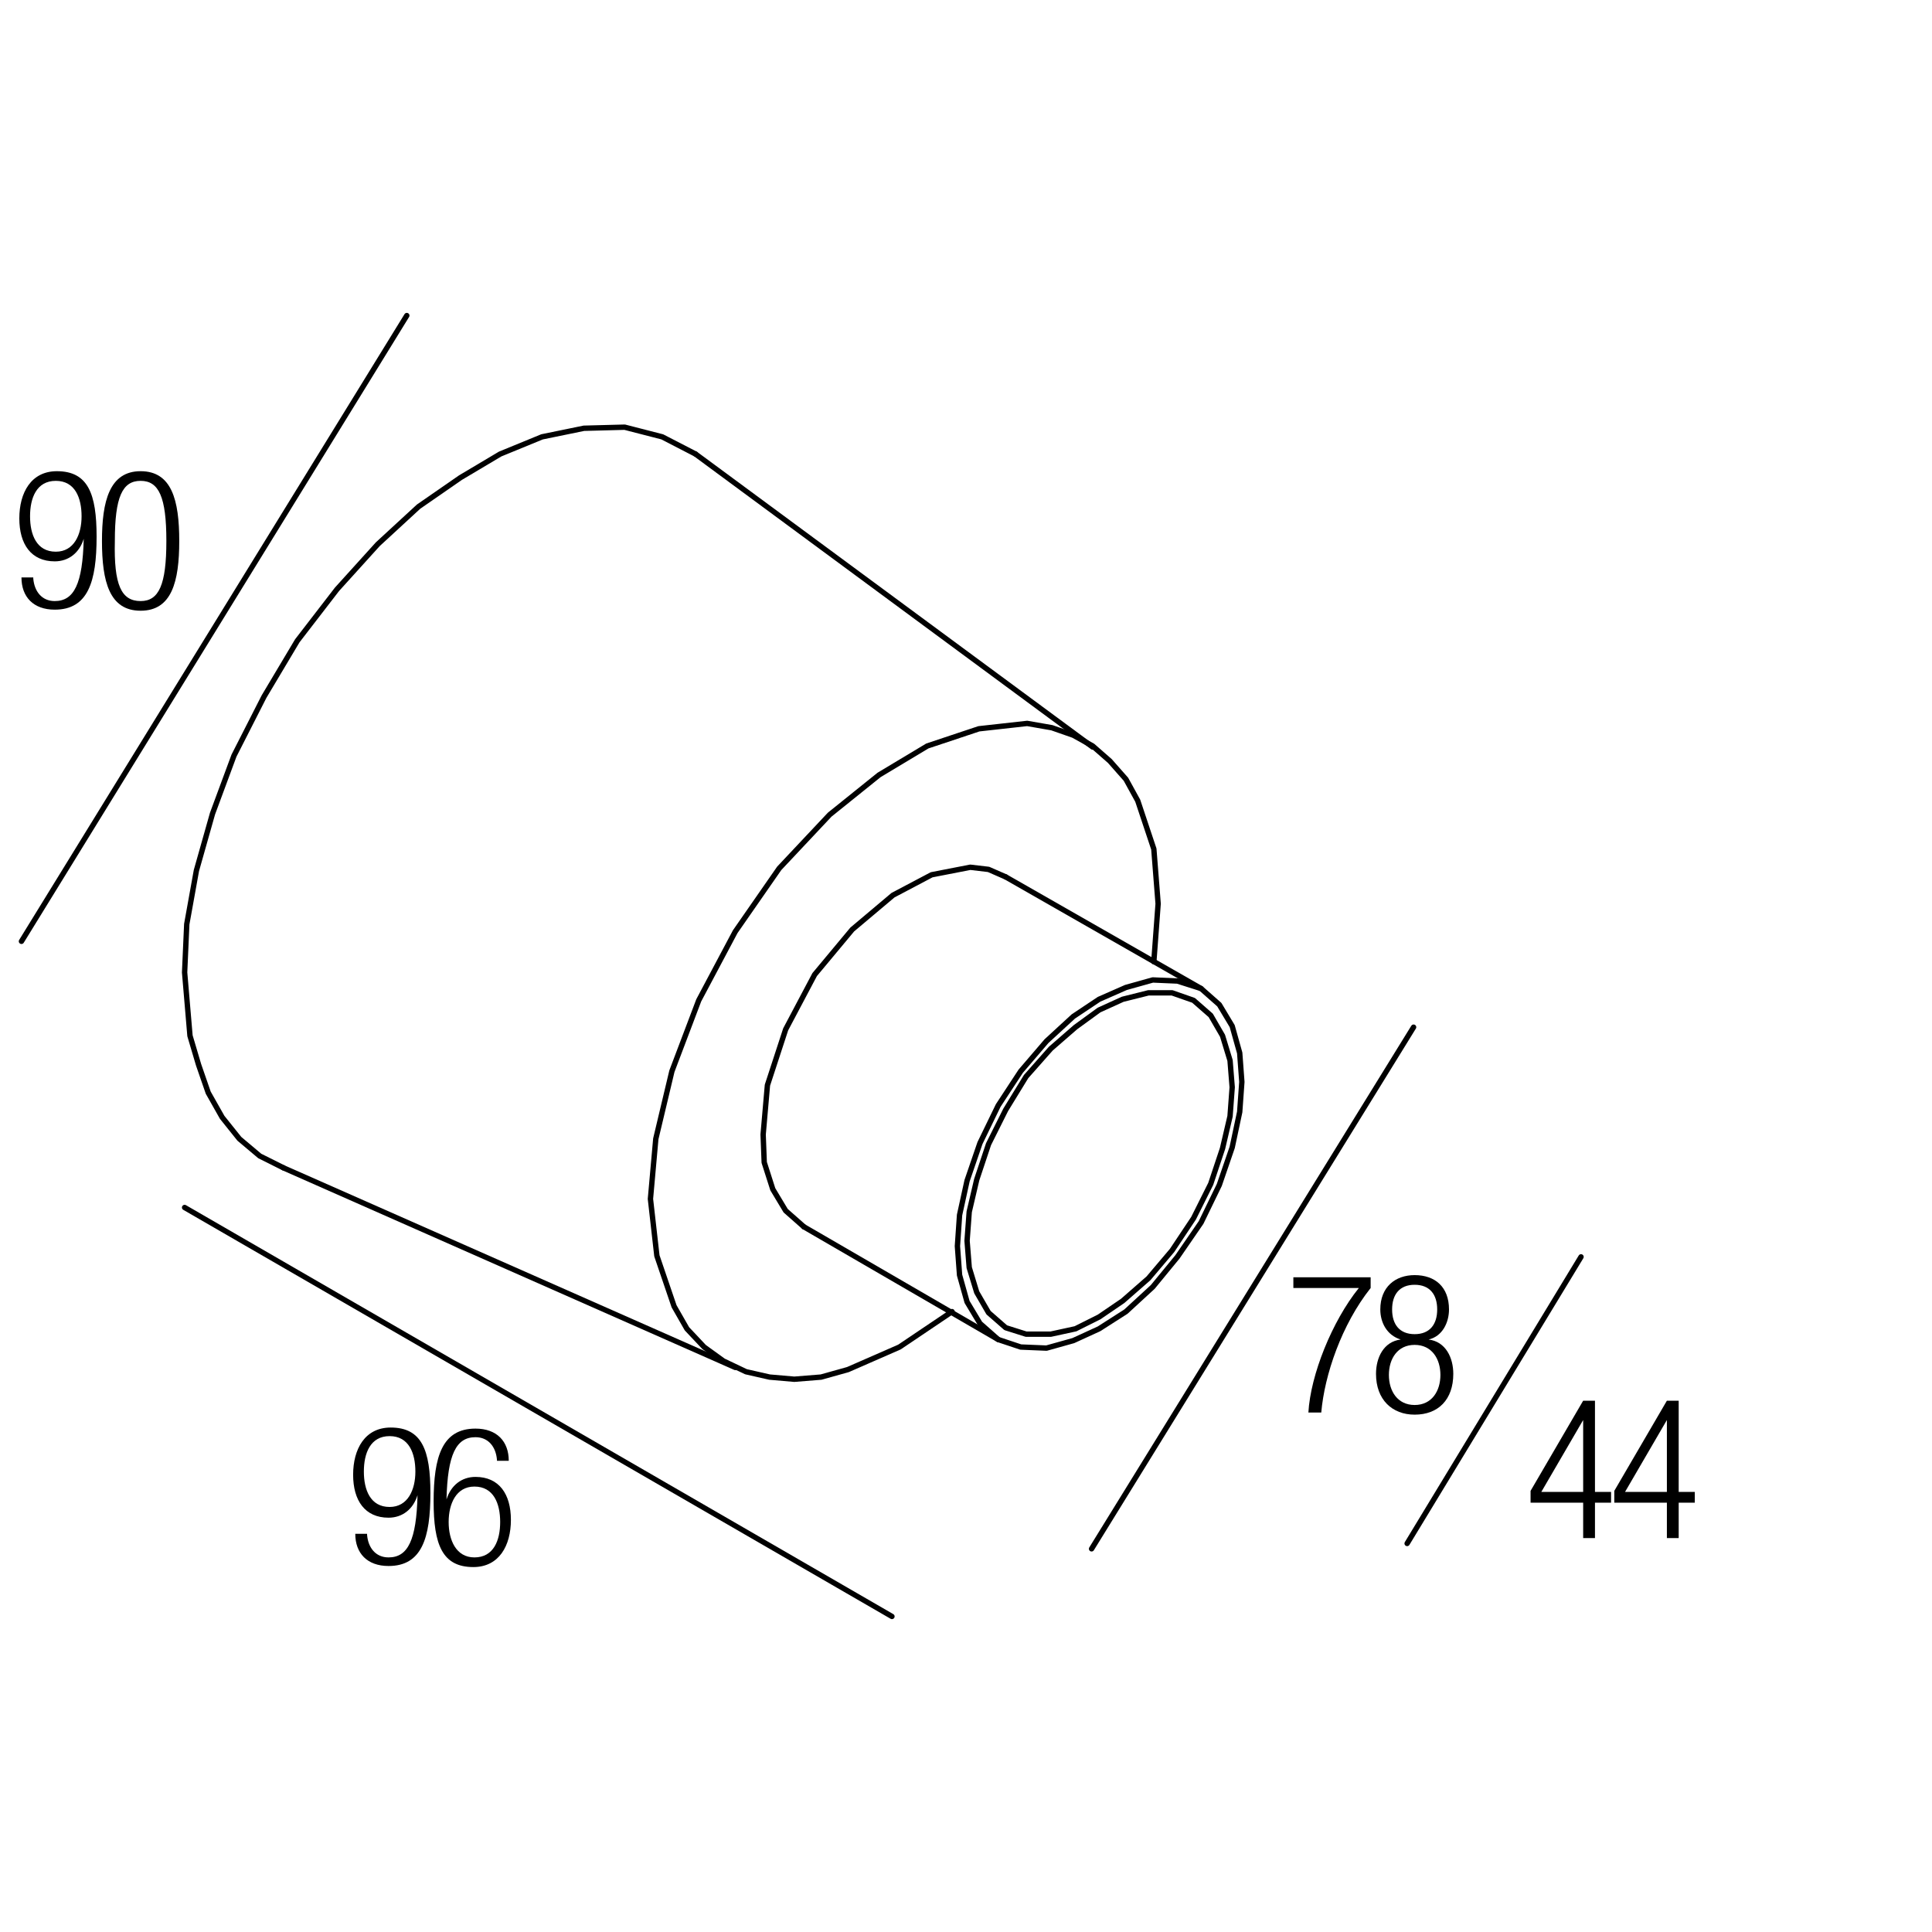 <?xml version="1.0" encoding="utf-8"?>
<!-- Generator: Adobe Illustrator 18.0.0, SVG Export Plug-In . SVG Version: 6.00 Build 0)  -->
<!DOCTYPE svg PUBLIC "-//W3C//DTD SVG 1.1//EN" "http://www.w3.org/Graphics/SVG/1.1/DTD/svg11.dtd">
<svg version="1.1" id="Livello_1" xmlns="http://www.w3.org/2000/svg" xmlns:xlink="http://www.w3.org/1999/xlink" x="0px" y="0px"
	 viewBox="0 0 180 180" enable-background="new 0 0 180 180" xml:space="preserve">
<g>
	<rect x="32.1" y="132.9" fill="none" width="20.9" height="13.2"/>
	<path d="M34.2,143c0.1,1.2,0.8,2.1,2,2.1c1.8,0,2.6-1.6,2.7-5.8l0,0c-0.4,1.3-1.4,2.1-2.7,2.1c-2.2,0-3.3-1.6-3.3-4
		c0-2.4,1.1-4.4,3.5-4.4c2.9,0,3.7,2.1,3.7,6.1c0,4.2-0.8,6.8-3.9,6.8c-2,0-3.1-1.2-3.1-3H34.2z M36.3,140.4c1.7,0,2.4-1.6,2.4-3.3
		s-0.6-3.3-2.4-3.3c-1.8,0-2.4,1.6-2.4,3.3S34.5,140.4,36.3,140.4z"/>
	<path d="M46.3,136c-0.1-1.2-0.8-2.1-2-2.1c-1.8,0-2.6,1.6-2.7,5.8l0,0c0.4-1.3,1.4-2.1,2.7-2.1c2.2,0,3.3,1.6,3.3,4
		c0,2.4-1.1,4.4-3.5,4.4c-2.9,0-3.7-2.1-3.7-6.1c0-4.2,0.8-6.8,3.9-6.8c2,0,3.1,1.2,3.1,3H46.3z M44.2,145.1c1.8,0,2.4-1.6,2.4-3.3
		s-0.6-3.3-2.4-3.3c-1.7,0-2.4,1.6-2.4,3.3S42.5,145.1,44.2,145.1z"/>
</g>
<polyline fill="none" stroke="#000000" stroke-width="0.5" stroke-linecap="round" stroke-linejoin="round" stroke-miterlimit="10" points="
	26.4,108.8 24.2,107.7 22.3,106.1 20.7,104.1 19.4,101.8 18.5,99.2 17.7,96.5 17.2,90.6 17.4,86.1 18.3,81.1 19.8,75.8 21.8,70.4 
	24.6,64.9 27.7,59.7 31.4,54.9 35.2,50.7 39,47.2 42.9,44.5 46.6,42.3 50.5,40.7 54.4,39.9 58.2,39.8 61.7,40.7 64.8,42.3 "/>
<polyline fill="none" stroke="#000000" stroke-width="0.5" stroke-linecap="round" stroke-linejoin="round" stroke-miterlimit="10" points="
	88.7,122.2 83.8,125.5 79,127.6 76.5,128.3 74,128.5 71.7,128.3 69.5,127.8 67.4,126.8 65.6,125.5 64,123.8 62.8,121.7 61.2,117 
	60.6,111.7 61.1,106.1 62.6,99.8 65.1,93.2 68.5,86.8 72.6,80.9 77.3,75.9 81.9,72.2 86.4,69.5 91.2,67.9 95.7,67.4 98,67.8 
	100,68.5 101.8,69.5 103.4,70.9 104.9,72.6 106,74.6 107.5,79.1 107.9,84.2 107.5,89.6 "/>
<polyline fill="none" stroke="#000000" stroke-width="0.5" stroke-linecap="round" stroke-linejoin="round" stroke-miterlimit="10" points="
	74.9,114.3 73.2,112.8 72,110.8 71.2,108.3 71.1,105.7 71.5,101.1 73.2,95.9 75.9,90.8 79.4,86.6 83.2,83.4 86.8,81.5 90.4,80.8 
	92.1,81 93.7,81.7 "/>
<polyline fill="none" stroke="#000000" stroke-width="0.5" stroke-linecap="round" stroke-linejoin="round" stroke-miterlimit="10" points="
	89.2,116.1 89.4,113.2 90.1,110 91.3,106.5 93,103 95.1,99.8 97.5,97 100,94.7 102.4,93.1 104.9,92 107.4,91.3 109.7,91.4 
	111.9,92.1 113.6,93.6 114.8,95.6 115.5,98.1 115.7,100.8 115.5,103.6 114.8,106.9 113.6,110.4 111.9,113.9 109.7,117.1 
	107.4,119.9 104.9,122.2 102.4,123.8 100,124.9 97.5,125.6 95.1,125.5 93,124.8 91.3,123.3 90.1,121.3 89.4,118.8 89.2,116.1 "/>
<polyline fill="none" stroke="#000000" stroke-width="0.5" stroke-linecap="round" stroke-linejoin="round" stroke-miterlimit="10" points="
	90.1,115.6 90.3,112.9 91,109.9 92.1,106.6 93.7,103.4 95.6,100.3 97.9,97.7 100.2,95.7 102.4,94.1 104.6,93.1 107,92.5 109.2,92.5 
	111.2,93.2 112.8,94.6 113.9,96.5 114.6,98.8 114.8,101.3 114.6,104 113.9,107 112.8,110.3 111.2,113.5 109.2,116.5 107,119.1 
	104.6,121.2 102.4,122.7 100.2,123.8 97.9,124.3 95.6,124.3 93.7,123.7 92.1,122.3 91,120.4 90.3,118.1 90.1,115.6 "/>
<line fill="none" stroke="#000000" stroke-width="0.5" stroke-linecap="round" stroke-linejoin="round" stroke-miterlimit="10" x1="64.8" y1="42.3" x2="101.8" y2="69.6"/>
<line fill="none" stroke="#000000" stroke-width="0.5" stroke-linecap="round" stroke-linejoin="round" stroke-miterlimit="10" x1="68.5" y1="127.4" x2="26.4" y2="108.8"/>
<line fill="none" stroke="#000000" stroke-width="0.5" stroke-linecap="round" stroke-linejoin="round" stroke-miterlimit="10" x1="93.7" y1="81.7" x2="111.9" y2="92.1"/>
<line fill="none" stroke="#000000" stroke-width="0.5" stroke-linecap="round" stroke-linejoin="round" stroke-miterlimit="10" x1="74.9" y1="114.3" x2="93" y2="124.8"/>
<line fill="none" stroke="#000000" stroke-width="0.5" stroke-linecap="round" stroke-linejoin="round" stroke-miterlimit="10" x1="83.1" y1="150.6" x2="17.2" y2="112.5"/>
<g>
	<rect x="142.1" y="130.4" fill="none" width="21.6" height="16"/>
	<path d="M147.5,140h-4.9v-1.1l4.9-8.4h1.1v8.5h1.5v1h-1.5v3.3h-1.1V140z M147.5,139v-6.7h0l-3.9,6.7H147.5z"/>
	<path d="M155.3,140h-4.9v-1.1l4.9-8.4h1.1v8.5h1.5v1h-1.5v3.3h-1.1V140z M155.3,139v-6.7h0l-3.9,6.7H155.3z"/>
</g>
<g>
	<rect x="1" y="43.8" fill="none" width="47.3" height="18.3"/>
	<path d="M3.1,53.9c0.1,1.2,0.8,2.1,2,2.1c1.8,0,2.6-1.6,2.7-5.8l0,0c-0.4,1.3-1.4,2.1-2.7,2.1c-2.2,0-3.3-1.6-3.3-4
		c0-2.4,1.1-4.4,3.5-4.4c2.9,0,3.7,2.1,3.7,6.1c0,4.2-0.8,6.8-3.9,6.8c-2,0-3.1-1.2-3.1-3H3.1z M5.2,51.4c1.7,0,2.4-1.6,2.4-3.3
		S7,44.8,5.2,44.8c-1.8,0-2.4,1.6-2.4,3.3S3.4,51.4,5.2,51.4z"/>
	<path d="M13.1,43.9c2.9,0,3.6,2.7,3.6,6.5c0,3.8-0.7,6.5-3.6,6.5s-3.6-2.7-3.6-6.5C9.5,46.7,10.2,43.9,13.1,43.9z M13.1,56
		c1.7,0,2.4-1.5,2.4-5.6c0-4.1-0.7-5.6-2.4-5.6s-2.4,1.5-2.4,5.6C10.6,54.5,11.3,56,13.1,56z"/>
</g>
<line fill="none" stroke="#000000" stroke-width="0.5" stroke-linecap="round" stroke-linejoin="round" stroke-miterlimit="10" x1="101.7" y1="144.3" x2="131.7" y2="95.7"/>
<g>
	<rect x="119.7" y="118.7" fill="none" width="17.6" height="14.4"/>
	<path d="M120.5,119h7.2v1c-2.7,3.4-4.3,8.1-4.6,11.6h-1.2c0.2-3.5,2.2-8.5,4.7-11.6h-6.1V119z"/>
	<path d="M130.5,124.8L130.5,124.8c-1.3-0.4-1.9-1.6-1.9-2.8c0-2.1,1.4-3.2,3.2-3.2c1.9,0,3.2,1.1,3.2,3.2c0,1.2-0.6,2.5-1.9,2.8v0
		c1.6,0.2,2.3,1.7,2.3,3.2c0,2.4-1.4,3.8-3.6,3.8c-2.1,0-3.6-1.4-3.6-3.8C128.2,126.5,128.9,125,130.5,124.8z M131.8,130.9
		c1.6,0,2.4-1.3,2.4-2.8c0-1.5-0.8-2.8-2.4-2.8s-2.4,1.3-2.4,2.8C129.4,129.6,130.2,130.9,131.8,130.9z M131.8,124.3
		c1.4,0,2.1-0.9,2.1-2.3c0-1.4-0.7-2.3-2.1-2.3c-1.4,0-2.1,0.9-2.1,2.3C129.7,123.4,130.4,124.3,131.8,124.3z"/>
</g>
<line fill="none" stroke="#000000" stroke-width="0.5" stroke-linecap="round" stroke-linejoin="round" stroke-miterlimit="10" x1="131.1" y1="143.8" x2="147.3" y2="117.1"/>
<line fill="none" stroke="#000000" stroke-width="0.5" stroke-linecap="round" stroke-linejoin="round" stroke-miterlimit="10" x1="2" y1="87.7" x2="37.9" y2="29.4"/>
<g>
</g>
<g>
</g>
<g>
</g>
<g>
</g>
<g>
</g>
<g>
</g>
</svg>
